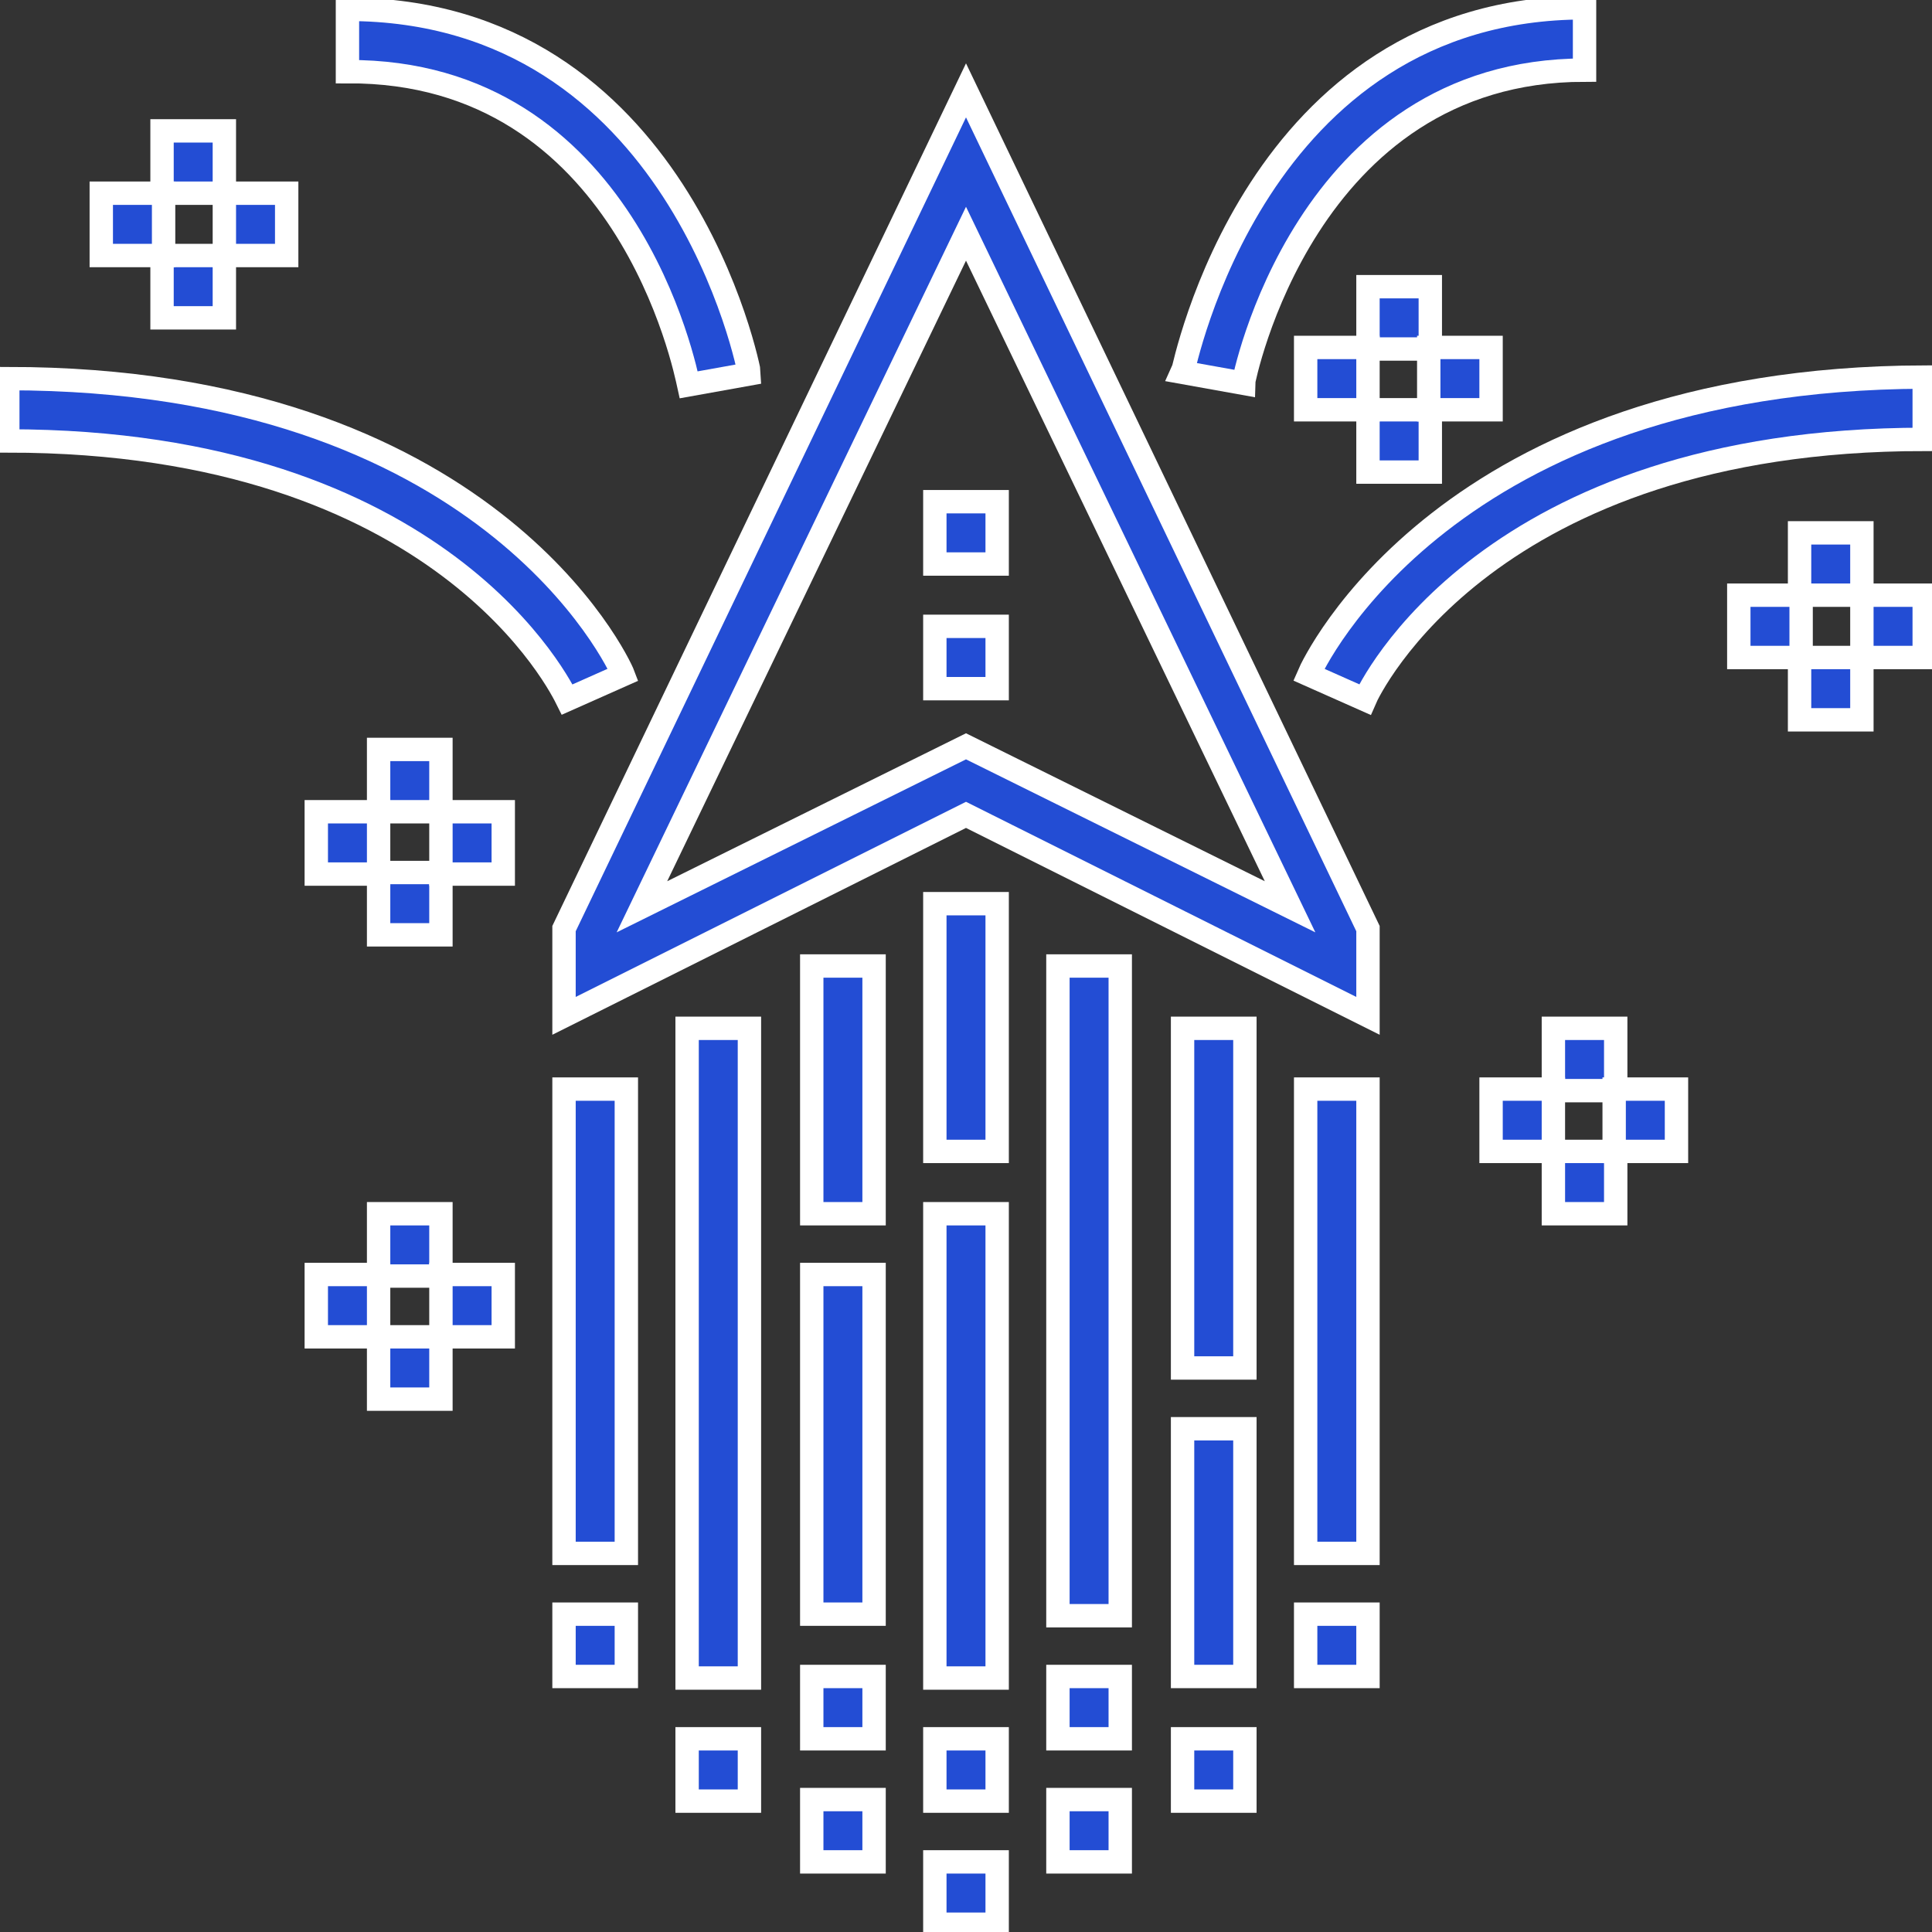 <?xml version="1.0" encoding="utf-8"?>
<!-- Generator: Adobe Illustrator 22.1.0, SVG Export Plug-In . SVG Version: 6.00 Build 0)  -->
<svg version="1.1" id="startup-icon" xmlns="http://www.w3.org/2000/svg" xmlns:xlink="http://www.w3.org/1999/xlink" x="0px"
	 y="0px" viewBox="0 0 124 124" style="enable-background:new 0 0 124 124;" xml:space="preserve">
<rect x="0" y="0" width="124" height="124" fill="#333333" stroke="none"/>
<style type="text/css">
	.st0{fill:#234DD4;stroke:#FFFFFF;stroke-width:1.5;stroke-miterlimit:10;}
</style>
<g>
	<g>
		<g>
			<path class="st0" d="M36.2,59.6v5.6L62,52.3l25.8,12.9v-5.6L62,5.8L36.2,59.6z M62,47.9L41.2,58.2L62,15l20.8,43.2L62,47.9z"/>
			<rect x="60" y="40.2" class="st0" width="4" height="4"/>
			<rect x="60" y="32.2" class="st0" width="4" height="4"/>
			<rect x="60" y="77.9" class="st0" width="4" height="29.8"/>
			<rect x="60" y="58" class="st0" width="4" height="15.9"/>
			<rect x="60" y="119.5" class="st0" width="4" height="4"/>
			<rect x="60" y="111.6" class="st0" width="4" height="4"/>
			<rect x="67.9" y="62" class="st0" width="4" height="41.7"/>
			<rect x="67.9" y="107.6" class="st0" width="4" height="4"/>
			<rect x="67.9" y="115.5" class="st0" width="4" height="4"/>
			<rect x="52.1" y="81.8" class="st0" width="4" height="21.8"/>
			<rect x="52.1" y="62" class="st0" width="4" height="15.9"/>
			<rect x="52.1" y="107.6" class="st0" width="4" height="4"/>
			<rect x="52.1" y="115.5" class="st0" width="4" height="4"/>
			<rect x="75.9" y="91.7" class="st0" width="4" height="15.9"/>
			<rect x="75.9" y="66" class="st0" width="4" height="21.8"/>
			<rect x="75.9" y="111.6" class="st0" width="4" height="4"/>
			<rect x="44.1" y="66" class="st0" width="4" height="41.7"/>
			<rect x="44.1" y="111.6" class="st0" width="4" height="4"/>
			<rect x="83.8" y="69.9" class="st0" width="4" height="29.8"/>
			<rect x="83.8" y="103.6" class="st0" width="4" height="4"/>
			<rect x="36.2" y="69.9" class="st0" width="4" height="29.8"/>
			<rect x="36.2" y="103.6" class="st0" width="4" height="4"/>
			<path class="st0" d="M84,43.3l3.6,1.6c0.3-0.7,7.9-16.7,35.9-16.7v-4C92.8,24.3,84.3,42.6,84,43.3z"/>
			<path class="st0" d="M36.4,44.9l3.6-1.6c-0.3-0.8-8.8-19-39.5-19v4C28.5,28.3,36.1,44.3,36.4,44.9z"/>
			<path class="st0" d="M101.7,4.5v-4c-21.2,0-25.7,23.2-25.8,23.4l3.9,0.7C79.8,24.5,83.7,4.5,101.7,4.5z"/>
			<path class="st0" d="M44.2,24.7l3.9-0.7c0-0.2-4.5-23.4-25.8-23.4v4C40.2,4.5,44,23.8,44.2,24.7z"/>
			<rect x="10.4" y="8.4" class="st0" width="4" height="4"/>
			<rect x="10.4" y="16.4" class="st0" width="4" height="4"/>
			<rect x="6.5" y="12.4" class="st0" width="4" height="4"/>
			<rect x="14.4" y="12.4" class="st0" width="4" height="4"/>
			<rect x="99.7" y="66" class="st0" width="4" height="4"/>
			<rect x="99.7" y="73.9" class="st0" width="4" height="4"/>
			<rect x="95.7" y="69.9" class="st0" width="4" height="4"/>
			<rect x="103.6" y="69.9" class="st0" width="4" height="4"/>
			<rect x="24.3" y="77.9" class="st0" width="4" height="4"/>
			<rect x="24.3" y="85.8" class="st0" width="4" height="4"/>
			<rect x="20.3" y="81.8" class="st0" width="4" height="4"/>
			<rect x="28.3" y="81.8" class="st0" width="4" height="4"/>
			<rect x="87.8" y="18.4" class="st0" width="4" height="4"/>
			<rect x="87.8" y="26.3" class="st0" width="4" height="4"/>
			<rect x="83.8" y="22.3" class="st0" width="4" height="4"/>
			<rect x="91.7" y="22.3" class="st0" width="4" height="4"/>
			<rect x="24.3" y="48.1" class="st0" width="4" height="4"/>
			<rect x="24.3" y="56" class="st0" width="4" height="4"/>
			<rect x="20.3" y="52.1" class="st0" width="4" height="4"/>
			<rect x="28.3" y="52.1" class="st0" width="4" height="4"/>
			<rect x="115.5" y="34.2" class="st0" width="4" height="4"/>
			<rect x="115.5" y="42.2" class="st0" width="4" height="4"/>
			<rect x="111.6" y="38.2" class="st0" width="4" height="4"/>
			<rect x="119.5" y="38.2" class="st0" width="4" height="4"/>
		</g>
	</g>
</g>
</svg>
